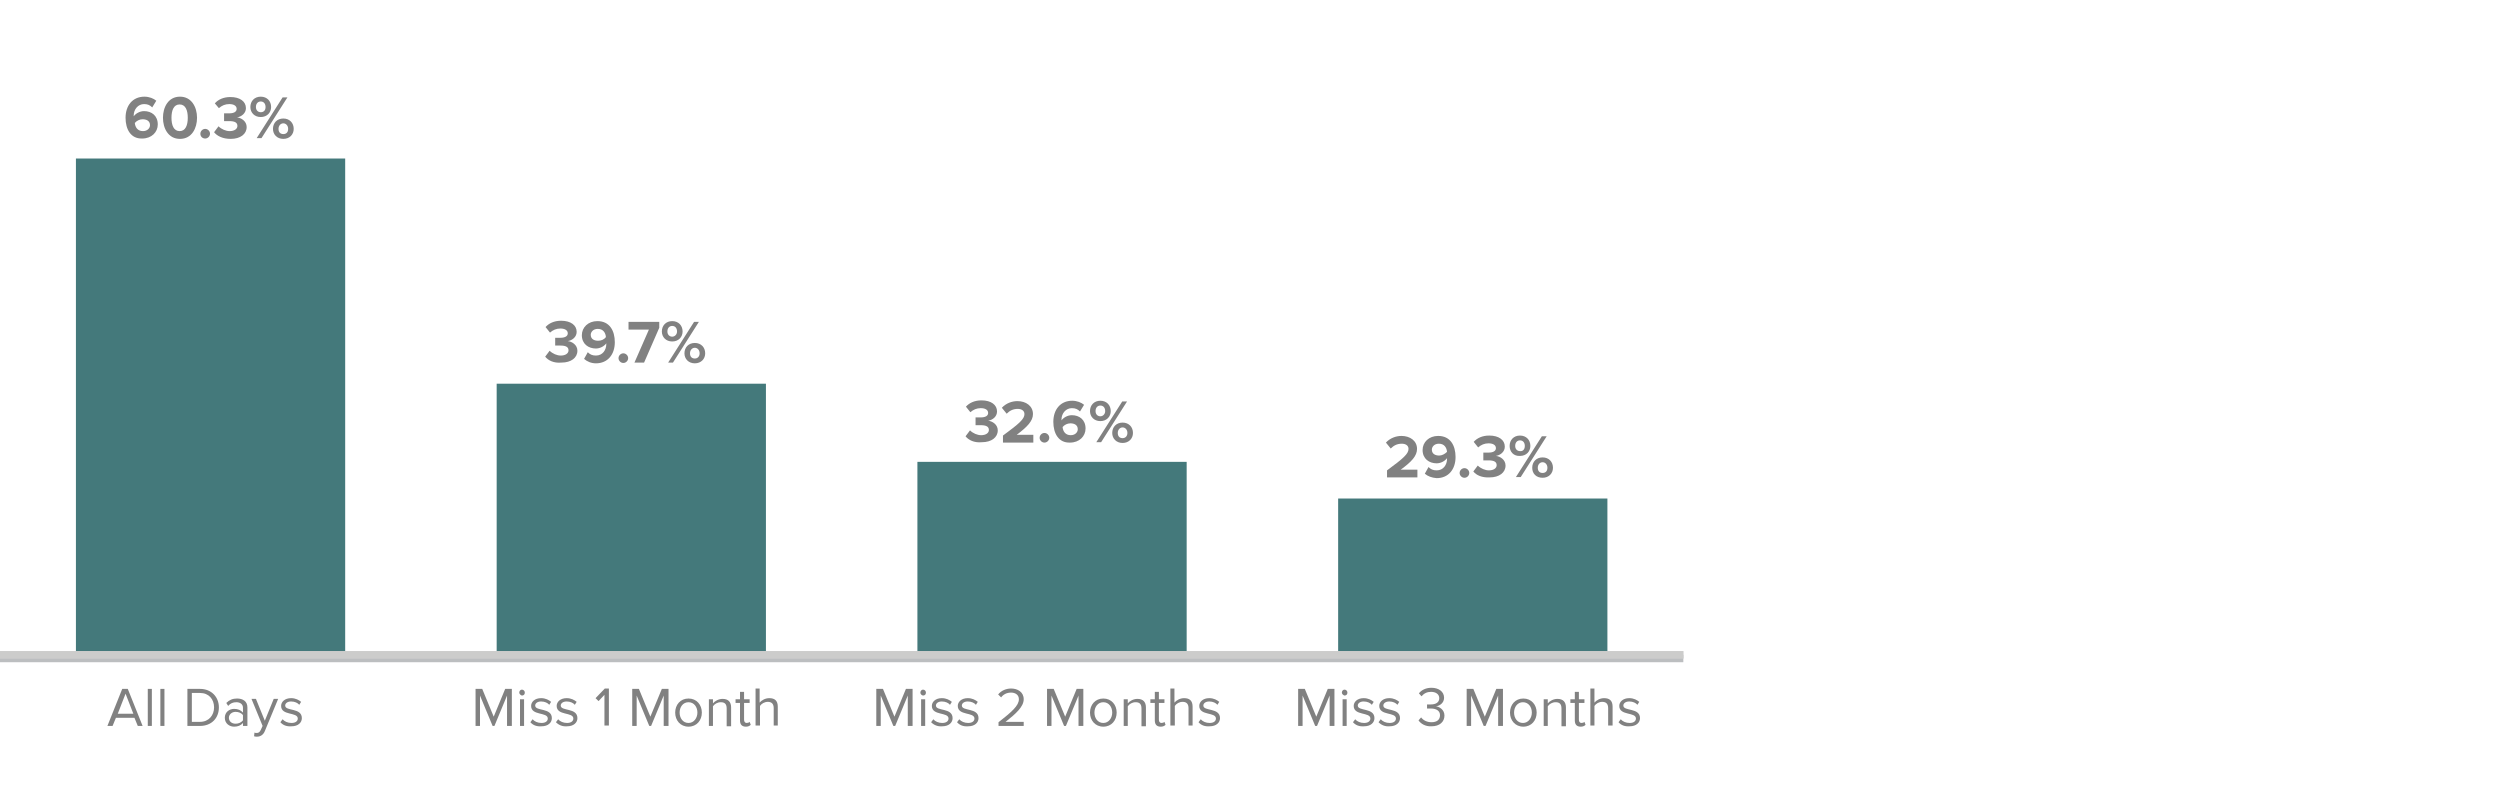<?xml version="1.0" encoding="utf-8"?>
<!-- Generator: Adobe Illustrator 28.0.0, SVG Export Plug-In . SVG Version: 6.00 Build 0)  -->
<svg version="1.1" id="Layer_1" xmlns="http://www.w3.org/2000/svg" xmlns:xlink="http://www.w3.org/1999/xlink" x="0px" y="0px"
	 viewBox="0 0 675 218.5" enable-background="new 0 0 675 218.5" xml:space="preserve">
<g>
	<g>
		<g>
			<rect x="20.5" y="42.8" fill-rule="evenodd" clip-rule="evenodd" fill="#44797B" width="72.7" height="135"/>
			<rect x="134.1" y="103.6" fill="#44797B" width="72.7" height="73.6"/>
			<rect x="247.7" y="124.7" fill="#44797B" width="72.7" height="52.5"/>
			<rect x="361.3" y="134.6" fill="#44797B" width="72.7" height="42.6"/>
		</g>
	</g>
</g>
<line fill="none" stroke="#BCBEC0" stroke-width="2" stroke-miterlimit="10" x1="0" y1="177.8" x2="454.5" y2="177.8"/>
<g>
	<g>
		<g enable-background="new    ">
			<path fill="#818181" d="M359,196v-8.2l-3.4,8.2h-0.5l-3.4-8.2v8.2h-1.2v-10h1.8l3.1,7.5l3.1-7.5h1.8v10H359z"/>
			<path fill="#818181" d="M362.3,187c0-0.4,0.3-0.8,0.7-0.8c0.4,0,0.8,0.3,0.8,0.8s-0.3,0.8-0.8,0.8
				C362.7,187.7,362.3,187.4,362.3,187z M362.5,196v-7.2h1.1v7.2H362.5z"/>
			<path fill="#818181" d="M365.3,195l0.6-0.8c0.5,0.6,1.4,1,2.4,1c1.1,0,1.7-0.5,1.7-1.2c0-1.8-4.5-0.7-4.5-3.4
				c0-1.1,1-2.1,2.7-2.1c1.2,0,2.1,0.5,2.7,1l-0.5,0.8c-0.4-0.5-1.2-0.9-2.2-0.9c-1,0-1.6,0.5-1.6,1.1c0,1.6,4.5,0.5,4.5,3.4
				c0,1.2-1,2.2-2.8,2.2C367,196.2,366,195.8,365.3,195z"/>
			<path fill="#818181" d="M372.2,195l0.6-0.8c0.5,0.6,1.4,1,2.4,1c1.1,0,1.7-0.5,1.7-1.2c0-1.8-4.5-0.7-4.5-3.4
				c0-1.1,1-2.1,2.7-2.1c1.2,0,2.1,0.5,2.7,1l-0.5,0.8c-0.4-0.5-1.2-0.9-2.2-0.9c-1,0-1.6,0.5-1.6,1.1c0,1.6,4.5,0.5,4.5,3.4
				c0,1.2-1,2.2-2.8,2.2C374,196.2,373,195.8,372.2,195z"/>
			<path fill="#818181" d="M383,194.5l0.7-0.8c0.6,0.8,1.6,1.3,2.8,1.3c1.5,0,2.3-0.7,2.3-1.9c0-1.2-1-1.8-2.5-1.8c-0.4,0-0.9,0-1,0
				v-1.1c0.2,0,0.6,0,1,0c1.3,0,2.3-0.5,2.3-1.7c0-1.1-1-1.7-2.2-1.7c-1.1,0-1.9,0.4-2.6,1.2l-0.7-0.8c0.7-0.9,1.9-1.5,3.4-1.5
				c1.9,0,3.4,1,3.4,2.7c0,1.4-1.2,2.2-2.2,2.3c0.9,0.1,2.3,0.9,2.3,2.5c0,1.7-1.3,2.9-3.5,2.9C384.9,196.2,383.6,195.4,383,194.5z"
				/>
			<path fill="#818181" d="M404.5,196v-8.2l-3.4,8.2h-0.5l-3.4-8.2v8.2H396v-10h1.8l3.1,7.5l3.1-7.5h1.8v10H404.5z"/>
			<path fill="#818181" d="M407.7,192.4c0-2.1,1.4-3.8,3.6-3.8s3.6,1.7,3.6,3.8s-1.4,3.8-3.6,3.8S407.7,194.5,407.7,192.4z
				 M413.6,192.4c0-1.5-0.9-2.8-2.4-2.8s-2.4,1.3-2.4,2.8c0,1.5,0.9,2.8,2.4,2.8S413.6,193.8,413.6,192.4z"/>
			<path fill="#818181" d="M421.6,196v-4.7c0-1.3-0.6-1.7-1.6-1.7c-0.9,0-1.7,0.5-2.1,1.1v5.3h-1.1v-7.2h1.1v1.1
				c0.5-0.6,1.5-1.2,2.6-1.2c1.5,0,2.3,0.8,2.3,2.3v5.1H421.6z"/>
			<path fill="#818181" d="M425.2,194.5v-4.7H424v-1h1.2v-2h1.1v2h1.5v1h-1.5v4.5c0,0.5,0.2,0.9,0.7,0.9c0.3,0,0.6-0.1,0.8-0.3
				l0.3,0.8c-0.3,0.3-0.7,0.5-1.3,0.5C425.7,196.2,425.2,195.6,425.2,194.5z"/>
			<path fill="#818181" d="M434.2,196v-4.8c0-1.3-0.7-1.7-1.6-1.7c-0.9,0-1.7,0.5-2.1,1.1v5.3h-1.1v-10h1.1v3.8
				c0.5-0.6,1.5-1.2,2.6-1.2c1.5,0,2.3,0.7,2.3,2.3v5.1H434.2z"/>
			<path fill="#818181" d="M437,195l0.6-0.8c0.5,0.6,1.4,1,2.4,1c1.1,0,1.7-0.5,1.7-1.2c0-1.8-4.5-0.7-4.5-3.4c0-1.1,1-2.1,2.7-2.1
				c1.2,0,2.1,0.5,2.7,1l-0.5,0.8c-0.4-0.5-1.2-0.9-2.2-0.9c-1,0-1.6,0.5-1.6,1.1c0,1.6,4.5,0.5,4.5,3.4c0,1.2-1,2.2-2.8,2.2
				C438.7,196.2,437.7,195.8,437,195z"/>
		</g>
		<g enable-background="new    ">
			<path fill="#818181" d="M245.1,196v-8.2l-3.4,8.2h-0.5l-3.4-8.2v8.2h-1.2v-10h1.8l3.1,7.5l3.1-7.5h1.8v10H245.1z"/>
			<path fill="#818181" d="M248.5,187c0-0.4,0.3-0.8,0.7-0.8c0.4,0,0.8,0.3,0.8,0.8s-0.3,0.8-0.8,0.8
				C248.8,187.7,248.5,187.4,248.5,187z M248.7,196v-7.2h1.1v7.2H248.7z"/>
			<path fill="#818181" d="M251.4,195l0.6-0.8c0.5,0.6,1.4,1,2.4,1c1.1,0,1.7-0.5,1.7-1.2c0-1.8-4.5-0.7-4.5-3.4
				c0-1.1,1-2.1,2.7-2.1c1.2,0,2.1,0.5,2.7,1l-0.5,0.8c-0.4-0.5-1.2-0.9-2.2-0.9c-1,0-1.6,0.5-1.6,1.1c0,1.6,4.5,0.5,4.5,3.4
				c0,1.2-1,2.2-2.8,2.2C253.2,196.2,252.2,195.8,251.4,195z"/>
			<path fill="#818181" d="M258.4,195l0.6-0.8c0.5,0.6,1.4,1,2.4,1c1.1,0,1.7-0.5,1.7-1.2c0-1.8-4.5-0.7-4.5-3.4
				c0-1.1,1-2.1,2.7-2.1c1.2,0,2.1,0.5,2.7,1l-0.5,0.8c-0.4-0.5-1.2-0.9-2.2-0.9c-1,0-1.6,0.5-1.6,1.1c0,1.6,4.5,0.5,4.5,3.4
				c0,1.2-1,2.2-2.8,2.2C260.1,196.2,259.1,195.8,258.4,195z"/>
			<path fill="#818181" d="M269.6,196v-1c3.6-2.8,5.5-4.5,5.5-6.2c0-1.3-1.1-1.8-2.1-1.8c-1.2,0-2.1,0.5-2.7,1.3l-0.8-0.8
				c0.8-1,2.1-1.6,3.5-1.6c1.7,0,3.4,0.9,3.4,2.9c0,2-2.1,3.9-4.9,6.1h4.9v1.1H269.6z"/>
			<path fill="#818181" d="M291.2,196v-8.2l-3.4,8.2h-0.5l-3.4-8.2v8.2h-1.2v-10h1.8l3.1,7.5l3.1-7.5h1.8v10H291.2z"/>
			<path fill="#818181" d="M294.3,192.4c0-2.1,1.4-3.8,3.6-3.8c2.2,0,3.6,1.7,3.6,3.8s-1.4,3.8-3.6,3.8
				C295.7,196.2,294.3,194.5,294.3,192.4z M300.3,192.4c0-1.5-0.9-2.8-2.4-2.8s-2.4,1.3-2.4,2.8c0,1.5,0.9,2.8,2.4,2.8
				S300.3,193.8,300.3,192.4z"/>
			<path fill="#818181" d="M308.2,196v-4.7c0-1.3-0.6-1.7-1.6-1.7c-0.9,0-1.7,0.5-2.1,1.1v5.3h-1.1v-7.2h1.1v1.1
				c0.5-0.6,1.5-1.2,2.6-1.2c1.5,0,2.3,0.8,2.3,2.3v5.1H308.2z"/>
			<path fill="#818181" d="M311.8,194.5v-4.7h-1.2v-1h1.2v-2h1.1v2h1.5v1h-1.5v4.5c0,0.5,0.2,0.9,0.7,0.9c0.3,0,0.6-0.1,0.8-0.3
				l0.3,0.8c-0.3,0.3-0.7,0.5-1.3,0.5C312.3,196.2,311.8,195.6,311.8,194.5z"/>
			<path fill="#818181" d="M320.9,196v-4.8c0-1.3-0.7-1.7-1.6-1.7c-0.9,0-1.7,0.5-2.1,1.1v5.3H316v-10h1.1v3.8
				c0.5-0.6,1.5-1.2,2.6-1.2c1.5,0,2.3,0.7,2.3,2.3v5.1H320.9z"/>
			<path fill="#818181" d="M323.6,195l0.6-0.8c0.5,0.6,1.4,1,2.4,1c1.1,0,1.7-0.5,1.7-1.2c0-1.8-4.5-0.7-4.5-3.4
				c0-1.1,1-2.1,2.7-2.1c1.2,0,2.1,0.5,2.7,1l-0.5,0.8c-0.4-0.5-1.2-0.9-2.2-0.9c-1,0-1.6,0.5-1.6,1.1c0,1.6,4.5,0.5,4.5,3.4
				c0,1.2-1,2.2-2.8,2.2C325.3,196.2,324.3,195.8,323.6,195z"/>
		</g>
		<g enable-background="new    ">
			<path fill="#818181" d="M136.9,196v-8.2l-3.4,8.2H133l-3.4-8.2v8.2h-1.2v-10h1.8l3.1,7.5l3.1-7.5h1.8v10H136.9z"/>
			<path fill="#818181" d="M140.2,187c0-0.4,0.3-0.8,0.7-0.8c0.4,0,0.8,0.3,0.8,0.8s-0.3,0.8-0.8,0.8
				C140.6,187.7,140.2,187.4,140.2,187z M140.4,196v-7.2h1.1v7.2H140.4z"/>
			<path fill="#818181" d="M143.2,195l0.6-0.8c0.5,0.6,1.4,1,2.4,1c1.1,0,1.7-0.5,1.7-1.2c0-1.8-4.5-0.7-4.5-3.4
				c0-1.1,1-2.1,2.7-2.1c1.2,0,2.1,0.5,2.7,1l-0.5,0.8c-0.4-0.5-1.2-0.9-2.2-0.9c-1,0-1.6,0.5-1.6,1.1c0,1.6,4.5,0.5,4.5,3.4
				c0,1.2-1,2.2-2.8,2.2C144.9,196.2,143.9,195.8,143.2,195z"/>
			<path fill="#818181" d="M150.1,195l0.6-0.8c0.5,0.6,1.4,1,2.4,1c1.1,0,1.7-0.5,1.7-1.2c0-1.8-4.5-0.7-4.5-3.4
				c0-1.1,1-2.1,2.7-2.1c1.2,0,2.1,0.5,2.7,1l-0.5,0.8c-0.4-0.5-1.2-0.9-2.2-0.9c-1,0-1.6,0.5-1.6,1.1c0,1.6,4.5,0.5,4.5,3.4
				c0,1.2-1,2.2-2.8,2.2C151.9,196.2,150.9,195.8,150.1,195z"/>
			<path fill="#818181" d="M163.2,196v-8.4l-1.6,1.7l-0.8-0.8l2.5-2.6h1.1v10H163.2z"/>
			<path fill="#818181" d="M179.2,196v-8.2l-3.4,8.2h-0.5l-3.4-8.2v8.2h-1.2v-10h1.8l3.1,7.5l3.1-7.5h1.8v10H179.2z"/>
			<path fill="#818181" d="M182.3,192.4c0-2.1,1.4-3.8,3.6-3.8c2.2,0,3.6,1.7,3.6,3.8s-1.4,3.8-3.6,3.8
				C183.7,196.2,182.3,194.5,182.3,192.4z M188.3,192.4c0-1.5-0.9-2.8-2.4-2.8s-2.4,1.3-2.4,2.8c0,1.5,0.9,2.8,2.4,2.8
				S188.3,193.8,188.3,192.4z"/>
			<path fill="#818181" d="M196.2,196v-4.7c0-1.3-0.6-1.7-1.6-1.7c-0.9,0-1.7,0.5-2.1,1.1v5.3h-1.1v-7.2h1.1v1.1
				c0.5-0.6,1.5-1.2,2.6-1.2c1.5,0,2.3,0.8,2.3,2.3v5.1H196.2z"/>
			<path fill="#818181" d="M199.8,194.5v-4.7h-1.2v-1h1.2v-2h1.1v2h1.5v1h-1.5v4.5c0,0.5,0.2,0.9,0.7,0.9c0.3,0,0.6-0.1,0.8-0.3
				l0.3,0.8c-0.3,0.3-0.7,0.5-1.3,0.5C200.3,196.2,199.8,195.6,199.8,194.5z"/>
			<path fill="#818181" d="M208.9,196v-4.8c0-1.3-0.7-1.7-1.6-1.7c-0.9,0-1.7,0.5-2.1,1.1v5.3H204v-10h1.1v3.8
				c0.5-0.6,1.5-1.2,2.6-1.2c1.5,0,2.3,0.7,2.3,2.3v5.1H208.9z"/>
		</g>
		<g enable-background="new    ">
			<path fill="#818181" d="M37.2,196l-0.9-2.2h-5l-0.9,2.2h-1.4l4-10h1.5l4,10H37.2z M33.9,187.3l-2.1,5.4H36L33.9,187.3z"/>
			<path fill="#818181" d="M39.9,196v-10H41v10H39.9z"/>
			<path fill="#818181" d="M43.3,196v-10h1.1v10H43.3z"/>
			<path fill="#818181" d="M50.6,196v-10H54c3.1,0,5.1,2.2,5.1,5c0,2.9-2,5-5.1,5H50.6z M57.8,191c0-2.2-1.4-3.9-3.8-3.9h-2.2v7.8
				H54C56.4,194.9,57.8,193.1,57.8,191z"/>
			<path fill="#818181" d="M65.6,196v-0.8c-0.6,0.7-1.4,1-2.4,1c-1.2,0-2.5-0.8-2.5-2.4c0-1.6,1.3-2.4,2.5-2.4c1,0,1.8,0.3,2.4,1
				v-1.3c0-1-0.8-1.5-1.8-1.5c-0.9,0-1.6,0.3-2.2,1l-0.5-0.8c0.8-0.8,1.7-1.2,2.9-1.2c1.5,0,2.8,0.7,2.8,2.4v5H65.6z M65.6,194.5
				v-1.4c-0.4-0.6-1.2-0.9-2-0.9c-1,0-1.8,0.7-1.8,1.6c0,0.9,0.7,1.6,1.8,1.6C64.4,195.4,65.1,195.1,65.6,194.5z"/>
			<path fill="#818181" d="M68.7,197.8c0.2,0.1,0.4,0.1,0.6,0.1c0.5,0,0.8-0.2,1.1-0.8l0.5-1.1l-3-7.3h1.2l2.4,5.9l2.4-5.9h1.2
				l-3.6,8.7c-0.4,1-1.2,1.5-2.1,1.5c-0.2,0-0.6,0-0.8-0.1L68.7,197.8z"/>
			<path fill="#818181" d="M75.7,195l0.6-0.8c0.5,0.6,1.4,1,2.4,1c1.1,0,1.7-0.5,1.7-1.2c0-1.8-4.5-0.7-4.5-3.4c0-1.1,1-2.1,2.7-2.1
				c1.2,0,2.1,0.5,2.7,1l-0.5,0.8c-0.4-0.5-1.2-0.9-2.2-0.9c-1,0-1.6,0.5-1.6,1.1c0,1.6,4.5,0.5,4.5,3.4c0,1.2-1,2.2-2.8,2.2
				C77.4,196.2,76.4,195.8,75.7,195z"/>
		</g>
	</g>
</g>
<rect x="32.3" y="26.3" fill="none" width="48.9" height="13.5"/>
<g enable-background="new    ">
	<path fill="#818181" d="M33.9,31.8c0-3.3,1.9-5.7,5.1-5.7c1.3,0,2.5,0.5,3.2,1.1l-1.1,1.8c-0.6-0.6-1.2-0.9-2.2-0.9
		c-1.6,0-2.8,1.4-2.8,3.1c0,0.1,0,0.1,0,0.2c0.5-0.7,1.6-1.4,2.8-1.4c2,0,3.7,1.2,3.7,3.6c0,2.1-1.7,3.8-4.2,3.8
		C35.3,37.5,33.9,34.9,33.9,31.8z M40.5,33.8c0-1.2-1-1.6-2-1.6c-0.8,0-1.6,0.4-2.1,1c0.1,1.1,0.7,2.2,2.2,2.2
		C39.8,35.4,40.5,34.6,40.5,33.8z"/>
	<path fill="#818181" d="M44,31.8c0-2.8,1.4-5.7,4.6-5.7c3.1,0,4.6,2.8,4.6,5.7c0,2.8-1.4,5.7-4.6,5.7C45.4,37.5,44,34.6,44,31.8z
		 M50.7,31.8c0-2-0.6-3.6-2.2-3.6c-1.6,0-2.2,1.6-2.2,3.6c0,2,0.6,3.6,2.2,3.6C50.1,35.4,50.7,33.8,50.7,31.8z"/>
	<path fill="#818181" d="M54.1,36.1c0-0.7,0.6-1.3,1.3-1.3s1.3,0.6,1.3,1.3c0,0.7-0.6,1.3-1.3,1.3S54.1,36.9,54.1,36.1z"/>
	<path fill="#818181" d="M57.8,35.7l1.2-1.6c0.8,0.8,2,1.3,3,1.3c1.3,0,2.1-0.6,2.1-1.4c0-0.9-0.7-1.3-2.2-1.3c-0.5,0-1.2,0-1.4,0
		v-2.1c0.2,0,1,0,1.4,0c1.2,0,2-0.4,2-1.2c0-0.9-0.9-1.3-2-1.3c-1.1,0-2,0.4-2.8,1.1L58,27.9c0.9-1,2.3-1.7,4.2-1.7
		c2.6,0,4.2,1.2,4.2,3c0,1.4-1.2,2.3-2.4,2.5c1.1,0.1,2.6,1,2.6,2.6c0,1.9-1.7,3.2-4.3,3.2C60.1,37.5,58.6,36.7,57.8,35.7z"/>
	<path fill="#818181" d="M67.6,28.9c0-1.6,1.1-2.8,2.8-2.8c1.7,0,2.8,1.2,2.8,2.8c0,1.5-1.1,2.7-2.8,2.7
		C68.7,31.6,67.6,30.4,67.6,28.9z M71.7,28.9c0-0.9-0.5-1.5-1.3-1.5c-0.7,0-1.3,0.5-1.3,1.5c0,0.9,0.6,1.4,1.3,1.4
		C71.2,30.3,71.7,29.8,71.7,28.9z M69.3,37.3l7-11h1.3l-7,11H69.3z M73.7,34.8c0-1.6,1.1-2.8,2.8-2.8s2.8,1.2,2.8,2.8
		c0,1.5-1.1,2.7-2.8,2.7S73.7,36.3,73.7,34.8z M77.8,34.8c0-0.9-0.6-1.5-1.3-1.5s-1.3,0.6-1.3,1.5c0,0.9,0.5,1.4,1.3,1.4
		S77.8,35.7,77.8,34.8z"/>
</g>
<rect x="145.2" y="86.9" fill="none" width="48.9" height="13.5"/>
<g enable-background="new    ">
	<path fill="#818181" d="M147.2,96.3l1.2-1.6c0.8,0.8,2,1.3,3,1.3c1.3,0,2.1-0.6,2.1-1.4c0-0.9-0.7-1.3-2.2-1.3c-0.5,0-1.2,0-1.4,0
		v-2.1c0.2,0,1,0,1.4,0c1.2,0,2-0.4,2-1.2c0-0.9-0.9-1.3-2-1.3c-1.1,0-2,0.4-2.8,1.1l-1.2-1.5c0.9-1,2.3-1.7,4.2-1.7
		c2.6,0,4.2,1.2,4.2,3c0,1.4-1.2,2.3-2.4,2.5c1.1,0.1,2.6,1,2.6,2.6c0,1.9-1.7,3.2-4.3,3.2C149.5,98.1,148,97.3,147.2,96.3z"/>
	<path fill="#818181" d="M157.7,96.9l1-1.8c0.6,0.6,1.2,0.9,2.2,0.9c1.8,0,2.8-1.5,2.8-3.1c0-0.1,0-0.2,0-0.2
		c-0.5,0.7-1.6,1.4-2.8,1.4c-2,0-3.8-1.2-3.8-3.6c0-2.1,1.7-3.8,4.2-3.8c3.3,0,4.7,2.6,4.7,5.7c0,3.3-1.9,5.7-5.1,5.7
		C159.6,98.1,158.5,97.6,157.7,96.9z M163.6,91c-0.1-1.1-0.7-2.2-2.2-2.2c-1.3,0-1.9,0.9-1.9,1.6c0,1.2,1,1.6,2,1.6
		C162.3,92,163.1,91.7,163.6,91z"/>
	<path fill="#818181" d="M167,96.7c0-0.7,0.6-1.3,1.3-1.3s1.3,0.6,1.3,1.3c0,0.7-0.6,1.3-1.3,1.3S167,97.4,167,96.7z"/>
	<path fill="#818181" d="M171.3,97.9l3.9-8.9h-5.5v-2.1h8.3v1.6l-4.1,9.4H171.3z"/>
	<path fill="#818181" d="M178.7,89.5c0-1.6,1.1-2.8,2.8-2.8c1.7,0,2.8,1.2,2.8,2.8c0,1.5-1.1,2.7-2.8,2.7
		C179.8,92.2,178.7,91,178.7,89.5z M182.8,89.5c0-0.9-0.5-1.5-1.3-1.5c-0.7,0-1.3,0.5-1.3,1.5c0,0.9,0.6,1.4,1.3,1.4
		C182.2,90.9,182.8,90.3,182.8,89.5z M180.4,97.9l7-11h1.3l-7,11H180.4z M184.8,95.4c0-1.6,1.1-2.8,2.8-2.8s2.8,1.2,2.8,2.8
		c0,1.5-1.1,2.7-2.8,2.7S184.8,96.9,184.8,95.4z M188.9,95.4c0-0.9-0.6-1.5-1.3-1.5s-1.3,0.6-1.3,1.5c0,0.9,0.5,1.4,1.3,1.4
		S188.9,96.2,188.9,95.4z"/>
</g>
<rect x="259.1" y="108.4" fill="none" width="48.9" height="13.5"/>
<g enable-background="new    ">
	<path fill="#818181" d="M260.7,117.8l1.2-1.6c0.8,0.8,2,1.3,3,1.3c1.3,0,2.1-0.6,2.1-1.4c0-0.9-0.7-1.3-2.2-1.3c-0.5,0-1.2,0-1.4,0
		v-2.1c0.2,0,1,0,1.4,0c1.2,0,2-0.4,2-1.2c0-0.9-0.9-1.3-2-1.3c-1.1,0-2,0.4-2.8,1.1l-1.2-1.5c0.9-1,2.3-1.7,4.2-1.7
		c2.6,0,4.2,1.2,4.2,3c0,1.4-1.2,2.3-2.4,2.5c1.1,0.1,2.6,1,2.6,2.6c0,1.9-1.7,3.2-4.3,3.2C263,119.6,261.5,118.8,260.7,117.8z"/>
	<path fill="#818181" d="M270.8,119.4v-1.8c4.5-3.3,5.8-4.5,5.8-5.8c0-1-0.9-1.4-1.8-1.4c-1.3,0-2.2,0.5-3,1.3l-1.3-1.6
		c1.1-1.2,2.7-1.8,4.2-1.8c2.3,0,4.2,1.3,4.2,3.5c0,1.9-1.6,3.5-4.4,5.6h4.5v2.1H270.8z"/>
	<path fill="#818181" d="M280.7,118.2c0-0.7,0.6-1.3,1.3-1.3s1.3,0.6,1.3,1.3c0,0.7-0.6,1.3-1.3,1.3S280.7,118.9,280.7,118.2z"/>
	<path fill="#818181" d="M284.4,113.9c0-3.3,1.9-5.7,5.1-5.7c1.3,0,2.5,0.5,3.2,1.1l-1.1,1.8c-0.6-0.6-1.2-0.9-2.2-0.9
		c-1.6,0-2.8,1.4-2.8,3.1c0,0.1,0,0.1,0,0.2c0.5-0.7,1.6-1.4,2.8-1.4c2,0,3.7,1.2,3.7,3.6c0,2.1-1.7,3.8-4.2,3.8
		C285.8,119.6,284.4,117,284.4,113.9z M291,115.9c0-1.2-1-1.6-2-1.6c-0.8,0-1.6,0.4-2.1,1c0.1,1.1,0.7,2.2,2.2,2.2
		C290.3,117.5,291,116.7,291,115.9z"/>
	<path fill="#818181" d="M294.3,111c0-1.6,1.1-2.8,2.8-2.8c1.7,0,2.8,1.2,2.8,2.8c0,1.5-1.1,2.7-2.8,2.7
		C295.4,113.7,294.3,112.5,294.3,111z M298.4,111c0-0.9-0.5-1.5-1.3-1.5c-0.7,0-1.3,0.5-1.3,1.5c0,0.9,0.6,1.4,1.3,1.4
		C297.8,112.4,298.4,111.8,298.4,111z M296,119.4l7-11h1.3l-7,11H296z M300.3,116.9c0-1.6,1.1-2.8,2.8-2.8s2.8,1.2,2.8,2.8
		c0,1.5-1.1,2.7-2.8,2.7S300.3,118.4,300.3,116.9z M304.4,116.9c0-0.9-0.6-1.5-1.3-1.5s-1.3,0.6-1.3,1.5c0,0.9,0.5,1.4,1.3,1.4
		S304.4,117.7,304.4,116.9z"/>
</g>
<rect x="372.4" y="117.8" fill="none" width="48.9" height="13.5"/>
<g enable-background="new    ">
	<path fill="#818181" d="M374.5,128.8V127c4.5-3.3,5.8-4.5,5.8-5.8c0-1-0.9-1.4-1.8-1.4c-1.3,0-2.2,0.5-3,1.3l-1.3-1.6
		c1.1-1.2,2.7-1.8,4.2-1.8c2.3,0,4.2,1.3,4.2,3.5c0,1.9-1.5,3.5-4.4,5.6h4.5v2.1H374.5z"/>
	<path fill="#818181" d="M384.7,127.9l1-1.8c0.6,0.6,1.2,0.9,2.2,0.9c1.8,0,2.8-1.5,2.8-3.1c0-0.1,0-0.2,0-0.2
		c-0.5,0.7-1.6,1.4-2.8,1.4c-2,0-3.8-1.2-3.8-3.6c0-2.1,1.7-3.8,4.2-3.8c3.3,0,4.7,2.6,4.7,5.7c0,3.3-1.9,5.7-5.1,5.7
		C386.6,129,385.5,128.6,384.7,127.9z M390.7,122c-0.1-1.1-0.7-2.2-2.2-2.2c-1.3,0-1.9,0.9-1.9,1.6c0,1.2,1,1.6,2,1.6
		C389.3,123,390.1,122.6,390.7,122z"/>
	<path fill="#818181" d="M394.1,127.7c0-0.7,0.6-1.3,1.3-1.3s1.3,0.6,1.3,1.3c0,0.7-0.6,1.3-1.3,1.3S394.1,128.4,394.1,127.7z"/>
	<path fill="#818181" d="M397.8,127.3l1.2-1.6c0.8,0.8,2,1.3,3,1.3c1.3,0,2.1-0.6,2.1-1.4c0-0.9-0.7-1.3-2.2-1.3c-0.5,0-1.2,0-1.4,0
		v-2.1c0.2,0,1,0,1.4,0c1.2,0,2-0.4,2-1.2c0-0.9-0.9-1.3-2-1.3c-1.1,0-2,0.4-2.8,1.1l-1.2-1.5c0.9-1,2.3-1.7,4.2-1.7
		c2.6,0,4.2,1.2,4.2,3c0,1.4-1.2,2.3-2.4,2.5c1.1,0.1,2.6,1,2.6,2.6c0,1.9-1.7,3.2-4.3,3.2C400.1,129,398.6,128.3,397.8,127.3z"/>
	<path fill="#818181" d="M407.6,120.4c0-1.6,1.1-2.8,2.8-2.8c1.7,0,2.8,1.2,2.8,2.8c0,1.5-1.1,2.7-2.8,2.7
		C408.7,123.2,407.6,122,407.6,120.4z M411.7,120.4c0-0.9-0.5-1.5-1.3-1.5c-0.7,0-1.3,0.5-1.3,1.5c0,0.9,0.6,1.4,1.3,1.4
		C411.2,121.9,411.7,121.3,411.7,120.4z M409.3,128.8l7-11h1.3l-7,11H409.3z M413.7,126.3c0-1.6,1.1-2.8,2.8-2.8s2.8,1.2,2.8,2.8
		c0,1.5-1.1,2.7-2.8,2.7S413.7,127.9,413.7,126.3z M417.8,126.3c0-0.9-0.6-1.5-1.3-1.5s-1.3,0.6-1.3,1.5c0,0.9,0.5,1.4,1.3,1.4
		S417.8,127.2,417.8,126.3z"/>
</g>
<line fill="none" stroke="#CCCCCB" stroke-width="2" stroke-miterlimit="10" x1="0" y1="176.8" x2="454.5" y2="176.8"/>
<line fill="none" stroke="#CCCCCB" stroke-width="2" stroke-miterlimit="10" x1="0" y1="176.8" x2="454.5" y2="176.8"/>
</svg>
